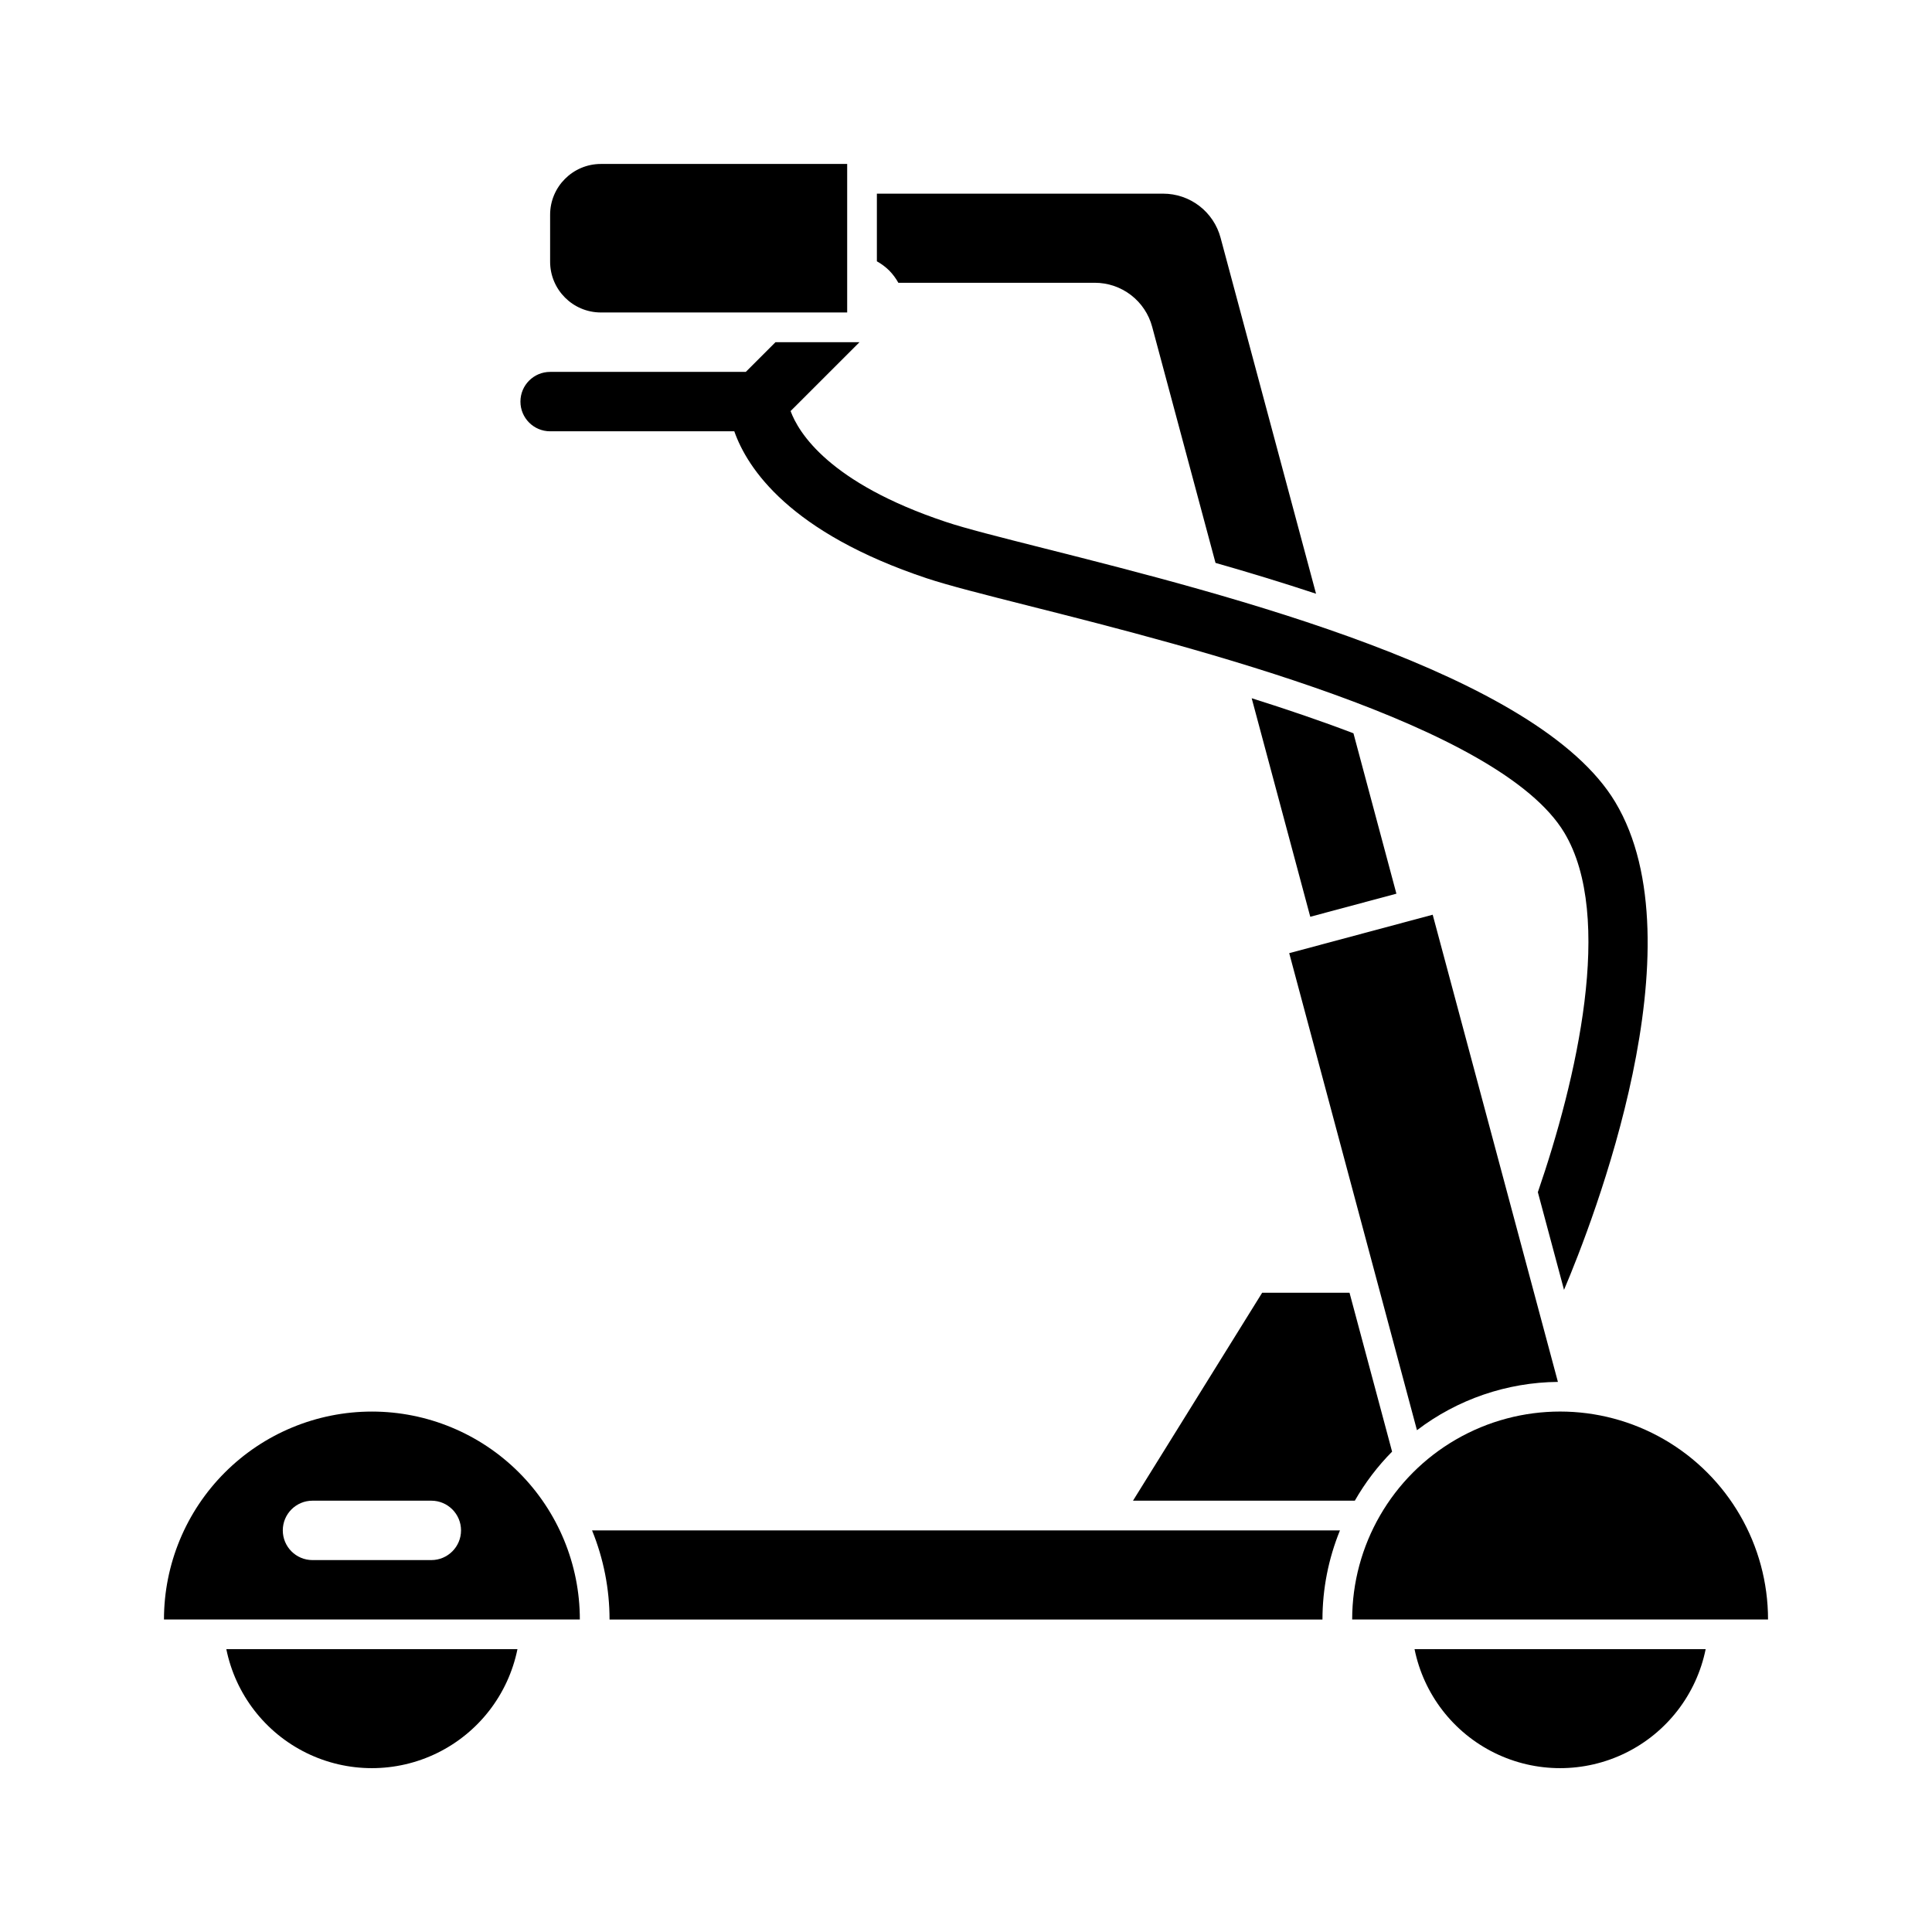 <?xml version="1.0" encoding="UTF-8"?>
<!-- Uploaded to: ICON Repo, www.iconrepo.com, Generator: ICON Repo Mixer Tools -->
<svg fill="#000000" width="800px" height="800px" version="1.1" viewBox="144 144 512 512" xmlns="http://www.w3.org/2000/svg">
 <g>
  <path d="m242.56 518.08c-14.613 0-28.633 5.805-38.965 16.141-10.336 10.332-16.141 24.352-16.141 38.965h110.21c0-14.613-5.809-28.633-16.141-38.965-10.336-10.336-24.352-16.141-38.965-16.141zm15.742 39.359h-31.488c-4.348 0-7.871-3.523-7.871-7.871s3.523-7.871 7.871-7.871h31.488c4.348 0 7.875 3.523 7.875 7.871s-3.527 7.871-7.875 7.871z"/>
  <path d="m502.34 573.18c0-19.688 10.5-37.879 27.551-47.723s38.055-9.844 55.105 0c17.047 9.844 27.551 28.035 27.551 47.723z"/>
  <path d="m368.51 187.45h-65.262c-7.43 0.004-13.457 6.031-13.461 13.461v12.438c0.004 7.434 6.031 13.457 13.461 13.461h65.262z"/>
  <path d="m475.71 329.04 15.523 57.914 22.828-6.117-11.383-42.508c-8.656-3.297-17.797-6.398-26.969-9.289z"/>
  <path d="m379.64 215.68c0.953 0.973 1.77 2.07 2.434 3.258h52.059c3.465 0 6.836 1.145 9.586 3.254 2.75 2.113 4.727 5.07 5.621 8.422l16.785 62.559c8.848 2.519 17.797 5.25 26.641 8.172l-25.305-94.355c-0.898-3.348-2.875-6.305-5.625-8.414s-6.117-3.254-9.582-3.254h-75.871v17.926c1.188 0.664 2.285 1.48 3.258 2.434z"/>
  <path d="m558.57 364.69c13.32 22.199 3.219 65.504-7.023 95.25l6.934 25.883c7.652-18.043 36.281-91.418 13.578-129.26-20.469-34.156-102.47-54.891-151.45-67.273-11.637-2.945-20.82-5.258-25.977-6.992-30.969-10.32-39.031-23.688-41.117-29.363l18.258-18.25h-22.262l-7.871 7.871h-51.848c-4.348 0-7.871 3.523-7.871 7.871 0 4.348 3.523 7.871 7.871 7.871h48.805c3.496 9.926 14.754 26.867 51.012 38.957 5.723 1.906 15.16 4.289 27.102 7.312 43.605 11.016 124.7 31.523 141.86 60.121z"/>
  <path d="m556.86 510.21-33.18-123.8-38.023 10.188 33.852 126.42c10.742-8.188 23.848-12.676 37.352-12.801z"/>
  <path d="m518.87 581.05c2.426 11.957 10.262 22.109 21.211 27.492s23.773 5.383 34.723 0 18.785-15.535 21.211-27.492z"/>
  <path d="m503.04 541.7c2.715-4.746 6.035-9.117 9.879-13.004l-11.281-42.102h-23.156l-34.227 55.105z"/>
  <path d="m203.98 581.05c2.43 11.957 10.262 22.109 21.211 27.492 10.949 5.383 23.777 5.383 34.723 0 10.949-5.383 18.785-15.535 21.215-27.492z"/>
  <path d="m300.9 549.57c3.059 7.5 4.633 15.52 4.637 23.617h188.93c0.004-8.098 1.578-16.117 4.637-23.617z"/>
 </g>
</svg>